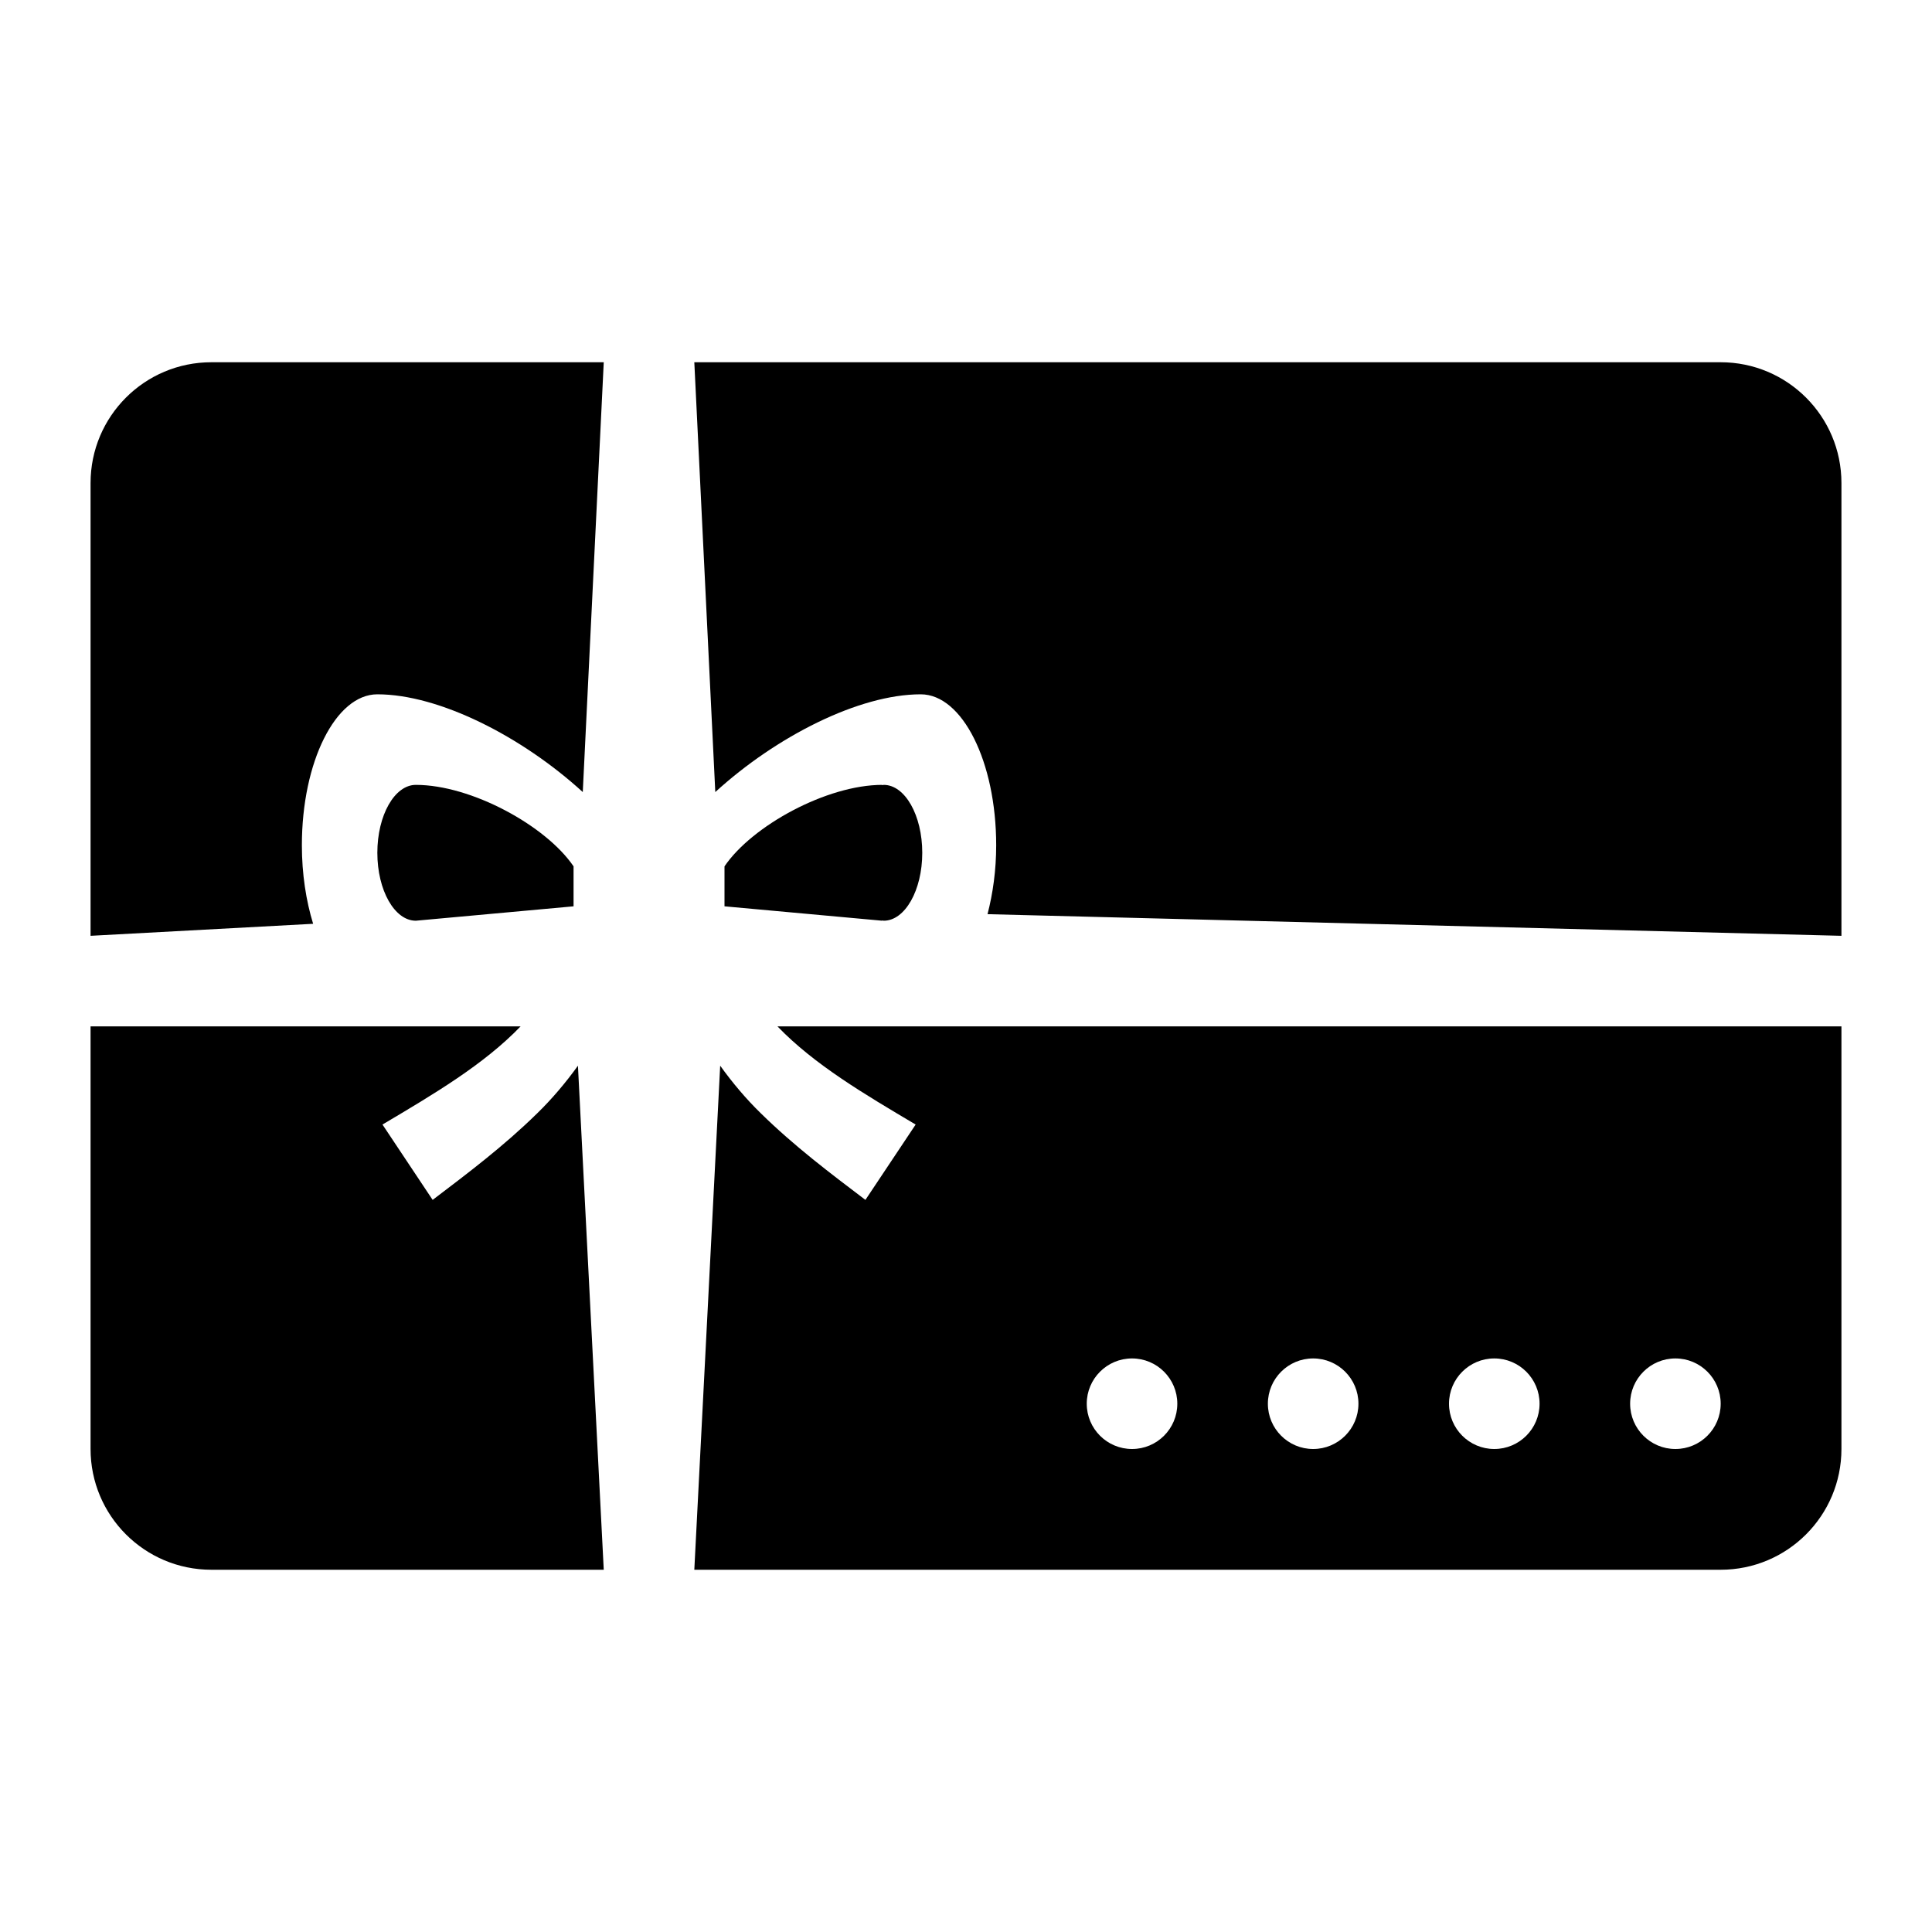 <svg height="200px" width="200px" viewBox="0 0 64 64" xmlns="http://www.w3.org/2000/svg"><path d="M 7 12 C 4.791 12 3 13.791 3 16 L 3 31 L 10.373 30.602 C 10.14 29.843 10 28.957 10 28 C 10 25.239 11.119 23 12.5 23 C 14.547 23 17.291 24.398 19.305 26.238 L 20 12 L 7 12 z M 23 12 L 23.695 26.238 C 25.709 24.398 28.453 23 30.5 23 C 31.881 23 33 25.239 33 28 C 33 28.828 32.891 29.595 32.713 30.283 L 61 31 L 61 16 C 61 13.791 59.209 12 57 12 L 23 12 z M 13.775 26 C 13.071 26 12.5 27.007 12.5 28.25 C 12.5 29.493 13.071 30.5 13.775 30.5 L 19 30.023 L 19 28.699 C 18.083 27.349 15.609 26 13.775 26 z M 29.225 26 C 27.391 26 24.917 27.349 24 28.699 L 24 30.023 L 29.225 30.5 L 29.225 30.49 C 29.242 30.491 29.257 30.5 29.275 30.5 C 29.979 30.5 30.551 29.493 30.551 28.25 C 30.551 27.007 29.979 26 29.275 26 C 29.258 26 29.243 26.009 29.225 26.01 L 29.225 26 z M 3 34 L 3 48 C 3 50.209 4.791 52 7 52 L 20 52 L 19.145 35.303 C 18.734 35.873 18.281 36.408 17.799 36.877 C 16.682 37.973 15.491 38.867 14.332 39.748 L 12.67 37.252 C 14.369 36.244 16.026 35.267 17.246 34 L 3 34 z M 25.754 34 C 26.974 35.267 28.633 36.244 30.332 37.252 L 28.668 39.748 C 27.508 38.868 26.317 37.973 25.201 36.877 C 24.719 36.408 24.267 35.873 23.857 35.303 L 23 52 L 57 52 C 59.209 52 61 50.209 61 48 L 61 34 L 25.754 34 z M 37.5 45 C 38.328 45 39 45.672 39 46.5 C 39 47.328 38.328 48 37.5 48 C 36.672 48 36 47.328 36 46.5 C 36 45.672 36.672 45 37.5 45 z M 43.5 45 C 44.328 45 45 45.672 45 46.5 C 45 47.328 44.328 48 43.5 48 C 42.672 48 42 47.328 42 46.5 C 42 45.672 42.672 45 43.5 45 z M 49.5 45 C 50.328 45 51 45.672 51 46.5 C 51 47.328 50.328 48 49.5 48 C 48.672 48 48 47.328 48 46.5 C 48 45.672 48.672 45 49.5 45 z M 55.5 45 C 56.328 45 57 45.672 57 46.5 C 57 47.328 56.328 48 55.5 48 C 54.672 48 54 47.328 54 46.5 C 54 45.672 54.672 45 55.5 45 z"></path></svg>